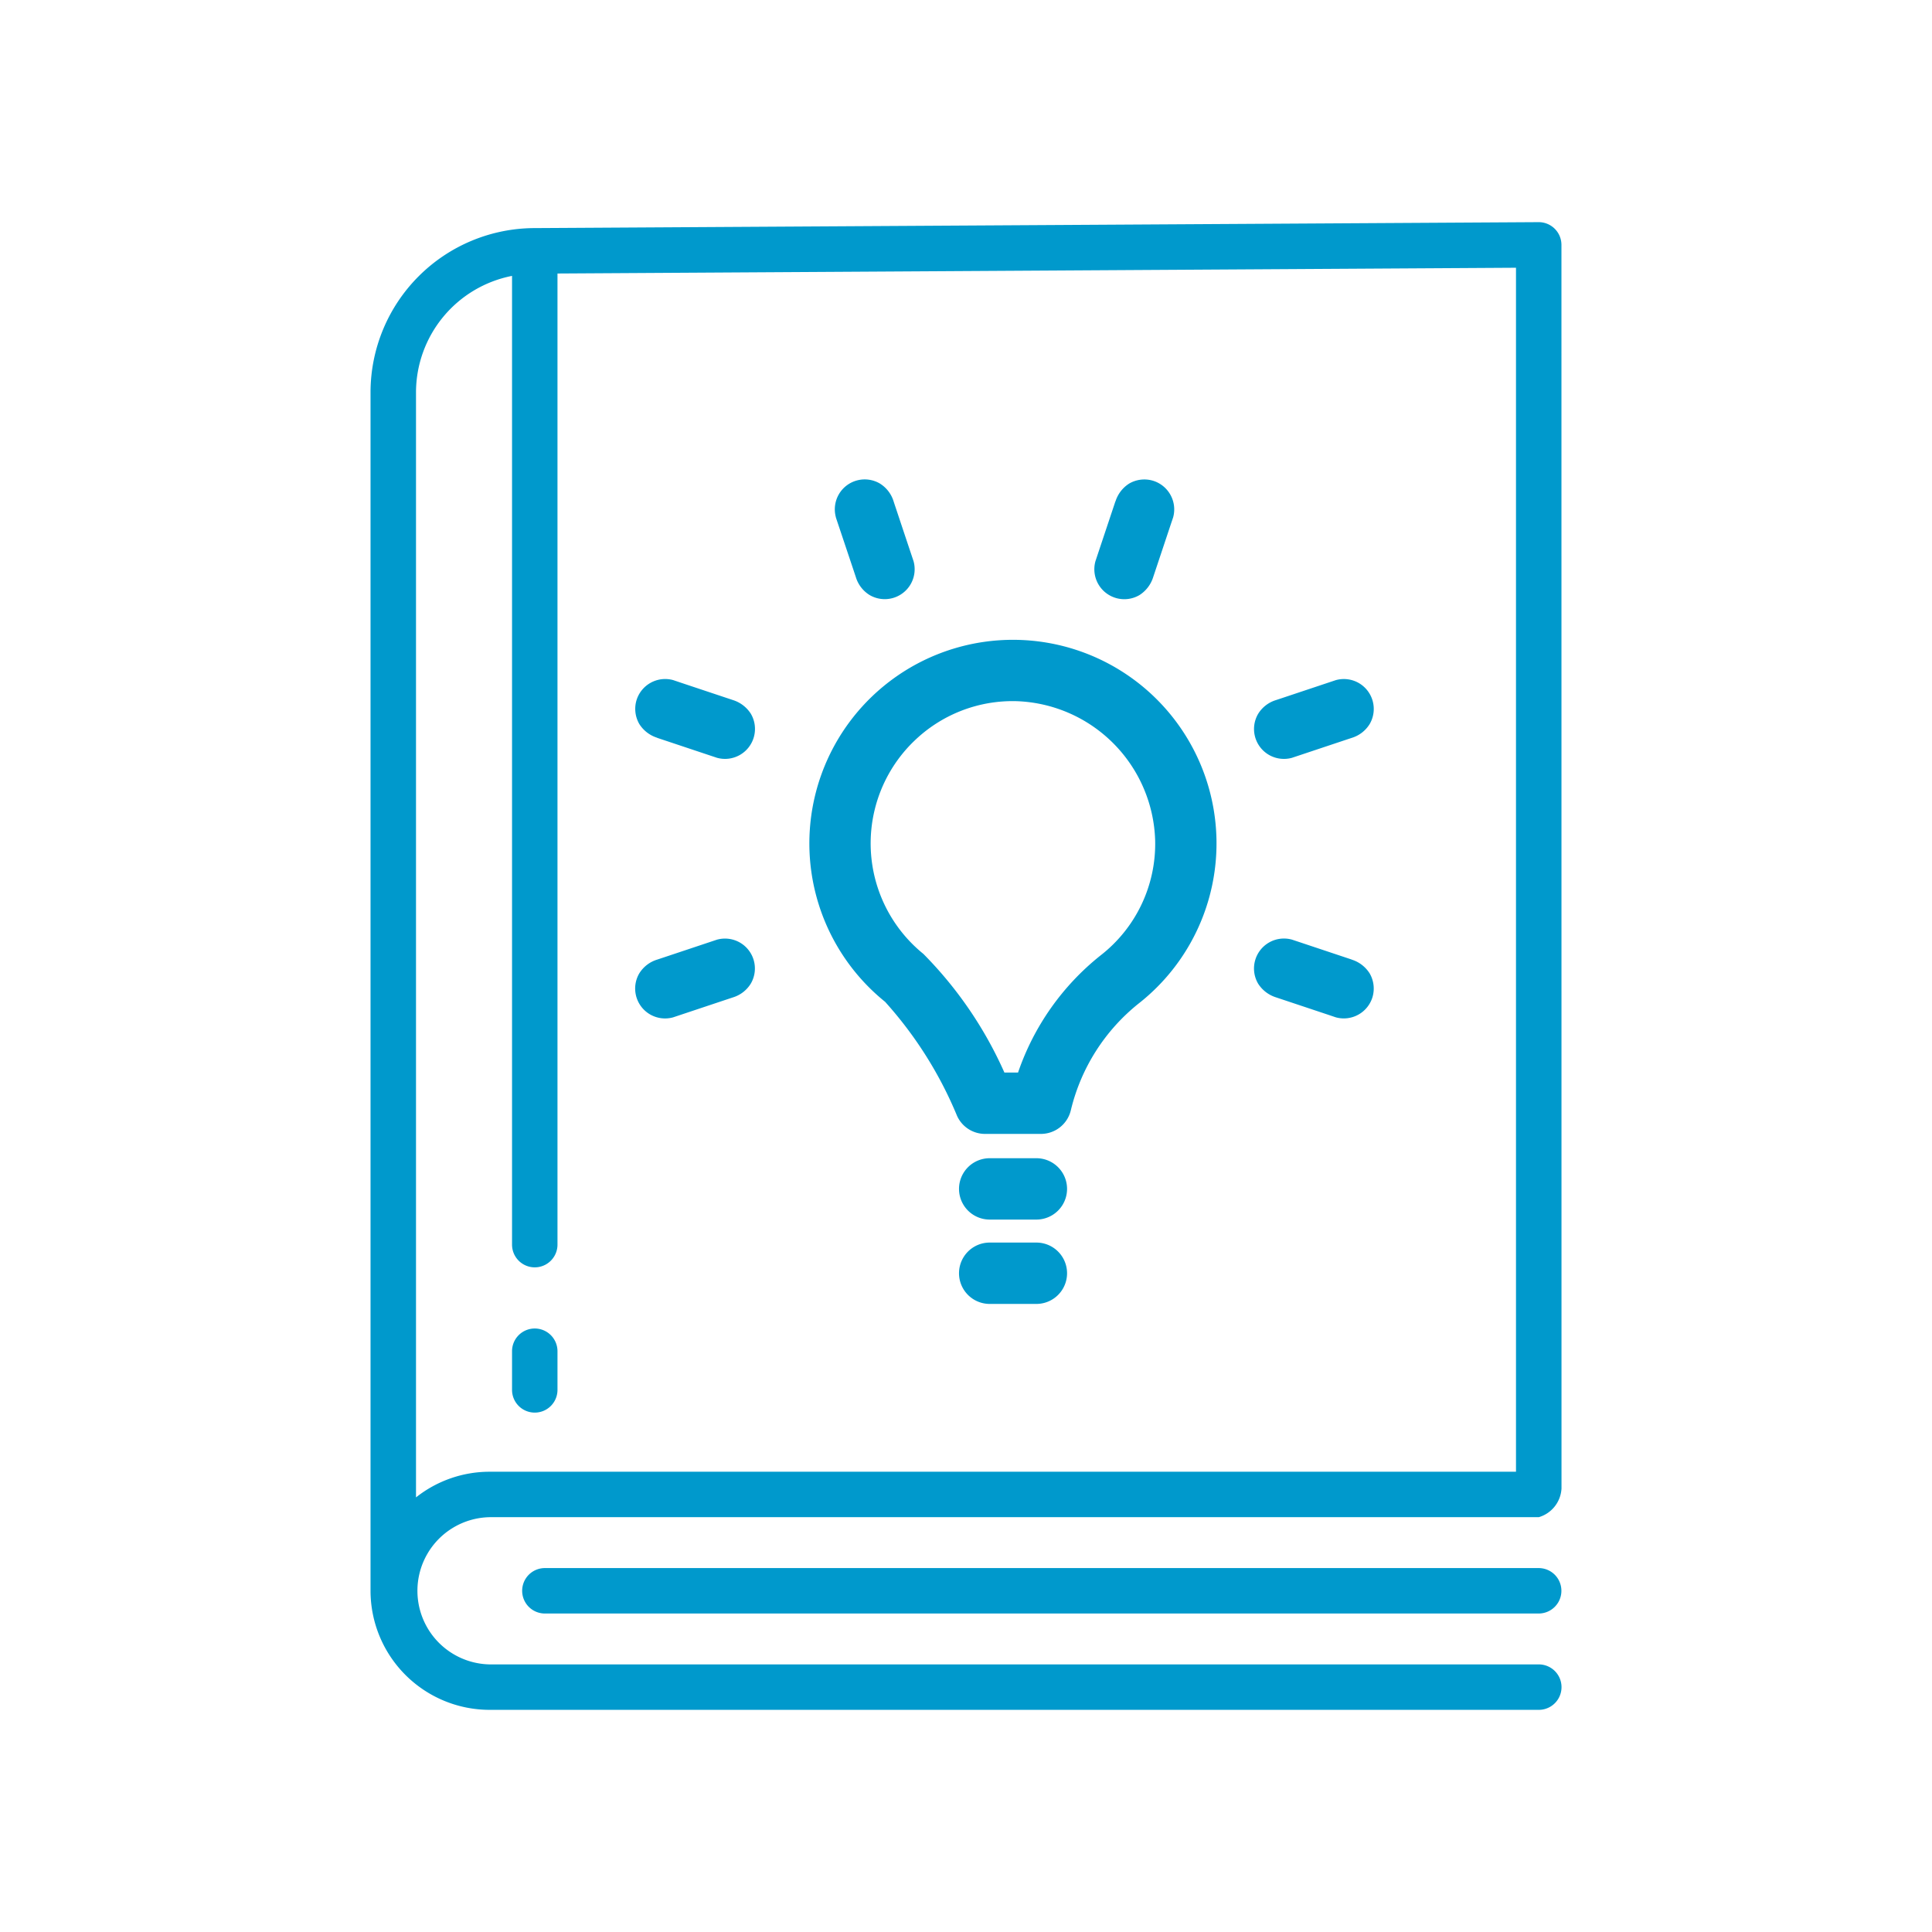 <svg xmlns="http://www.w3.org/2000/svg" xmlns:xlink="http://www.w3.org/1999/xlink" width="65" height="65" viewBox="0 0 65 65">
  <defs>
    <clipPath id="clip-Icon-Associates-Weiterbildung">
      <rect width="65" height="65"/>
    </clipPath>
  </defs>
  <g id="Icon-Associates-Weiterbildung" clip-path="url(#clip-Icon-Associates-Weiterbildung)">
    <g id="Group_6911" data-name="Group 6911" transform="translate(-954.817 -334.454)">
      <path id="Path_18354" data-name="Path 18354" d="M76.454,249.788a.765.765,0,0,0-.764-.764h-.006l-33.773.2a5.531,5.531,0,0,0-5.524,5.525V295.07a4.01,4.01,0,0,0,4.005,4.006h35.3a.764.764,0,0,0,0-1.529h-35.3a2.477,2.477,0,0,1,0-4.953h35.3a1.065,1.065,0,0,0,.764-.968Zm-38.537,42.14V254.752a4,4,0,0,1,3.231-3.92v32.592a.764.764,0,0,0,1.529,0V250.752l32.248-.194v40.507H40.393a3.985,3.985,0,0,0-2.476.863" transform="translate(930.896 92.904)" fill="#09c"/>
      <path id="Path_18355" data-name="Path 18355" d="M75.155,289.568H41.72a.764.764,0,0,0,0,1.529H75.155a.764.764,0,1,0,0-1.529" transform="translate(931.429 97.642)" fill="#09c"/>
      <path id="Path_18356" data-name="Path 18356" d="M41.414,282.351a.764.764,0,0,0-.764.765v1.3a.764.764,0,1,0,1.529,0v-1.3a.765.765,0,0,0-.765-.765" transform="translate(931.394 96.799)" fill="#09c"/>
      <path id="Path_18357" data-name="Path 18357" d="M52.146,273.776a13.341,13.341,0,0,1,2.426,3.839,1.032,1.032,0,0,0,.944.614H57.4a1.034,1.034,0,0,0,1-.784l.009-.036a6.551,6.551,0,0,1,2.273-3.565,6.849,6.849,0,1,0-8.539-.068m.969-8.746a4.759,4.759,0,0,1,3.461-1.36,4.832,4.832,0,0,1,4.667,4.687,4.754,4.754,0,0,1-1.833,3.864,8.583,8.583,0,0,0-2.78,3.944h-.459a13.387,13.387,0,0,0-2.726-3.992,4.785,4.785,0,0,1-.331-7.143" transform="translate(932.441 94.374)" fill="#09c"/>
      <path id="Path_18358" data-name="Path 18358" d="M56.718,277.222H55.147a1.032,1.032,0,0,0,0,2.064h1.571a1.032,1.032,0,0,0,0-2.064" transform="translate(932.967 96.199)" fill="#09c"/>
      <path id="Path_18359" data-name="Path 18359" d="M56.718,279.763H55.147a1.032,1.032,0,0,0,0,2.064h1.571a1.032,1.032,0,0,0,0-2.064" transform="translate(932.967 96.496)" fill="#09c"/>
      <path id="Path_18360" data-name="Path 18360" d="M45.1,264.766l1.765.589.25.083a1.008,1.008,0,0,0,1.138-1.48,1.107,1.107,0,0,0-.6-.462l-1.766-.589-.249-.084a1.009,1.009,0,0,0-1.24.7,1.018,1.018,0,0,0,.1.776,1.1,1.1,0,0,0,.6.463" transform="translate(931.827 94.512)" fill="#09c"/>
      <path id="Path_18361" data-name="Path 18361" d="M50.409,258.05,51,259.814l.083.25a1.072,1.072,0,0,0,.463.6,1.007,1.007,0,0,0,1.378-.362,1.01,1.01,0,0,0,.1-.776q-.295-.881-.589-1.765c-.028-.083-.056-.166-.083-.25a1.076,1.076,0,0,0-.463-.6,1.007,1.007,0,0,0-1.378.362,1.01,1.01,0,0,0-.1.776" transform="translate(932.529 93.81)" fill="#09c"/>
      <path id="Path_18362" data-name="Path 18362" d="M58.9,257.513l-.589,1.765-.083.25a1.008,1.008,0,0,0,1.48,1.138,1.107,1.107,0,0,0,.462-.6q.295-.883.589-1.766l.084-.249a1.009,1.009,0,0,0-.7-1.24,1.018,1.018,0,0,0-.776.1,1.1,1.1,0,0,0-.463.6" transform="translate(933.443 93.81)" fill="#09c"/>
      <path id="Path_18363" data-name="Path 18363" d="M65.755,262.824l-1.765.589-.25.083a1.072,1.072,0,0,0-.6.464,1.007,1.007,0,0,0,.362,1.378,1.01,1.01,0,0,0,.776.1l1.765-.589.25-.083a1.076,1.076,0,0,0,.6-.464,1.007,1.007,0,0,0-.362-1.378,1.01,1.01,0,0,0-.776-.1" transform="translate(934.005 94.512)" fill="#09c"/>
      <path id="Path_18364" data-name="Path 18364" d="M66.291,271.312l-1.765-.589-.25-.083a1.008,1.008,0,0,0-1.138,1.48,1.107,1.107,0,0,0,.6.462l1.766.589.249.084a1.009,1.009,0,0,0,1.24-.7,1.018,1.018,0,0,0-.1-.776,1.1,1.1,0,0,0-.6-.464" transform="translate(934.006 95.426)" fill="#09c"/>
      <path id="Path_18365" data-name="Path 18365" d="M45.635,273.256l1.765-.589.25-.083a1.073,1.073,0,0,0,.6-.464,1.007,1.007,0,0,0-.362-1.378,1.01,1.01,0,0,0-.776-.1l-1.765.589-.25.083a1.076,1.076,0,0,0-.6.464,1.007,1.007,0,0,0,.362,1.378,1.01,1.01,0,0,0,.776.1" transform="translate(931.827 95.426)" fill="#09c"/>
    </g>
  </g>
</svg>

